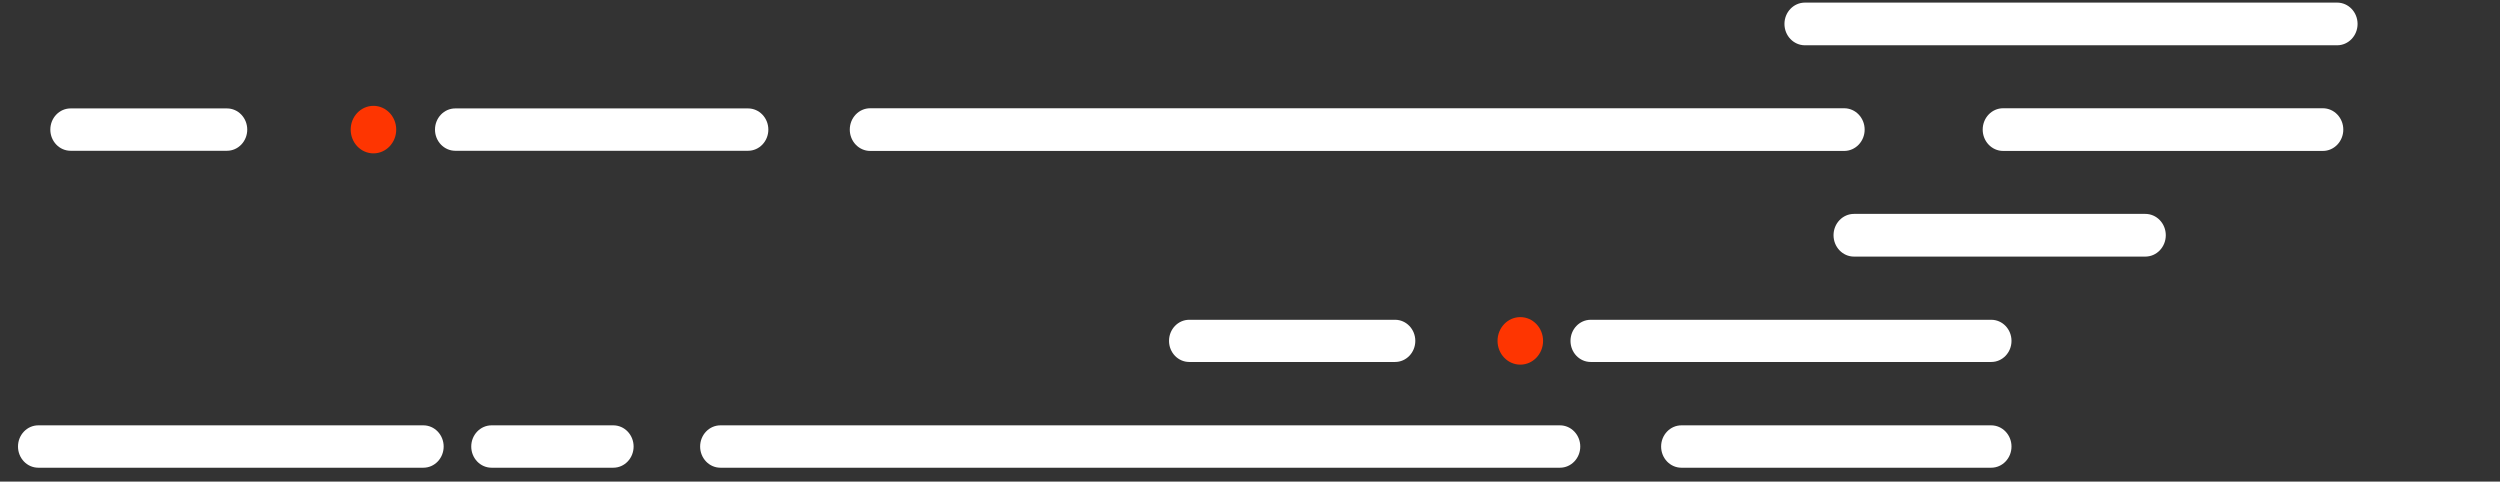 <?xml version="1.0" encoding="UTF-8"?> <svg xmlns="http://www.w3.org/2000/svg" width="680" height="131" viewBox="0 0 680 131" fill="none"><rect x="0" y="0" width="680" height="131" fill="#333333" stroke="none"/> <g clip-path="url(#clip0_472_734)"> <path d="M413.523 99.182C410.103 99.182 407.331 96.288 407.331 92.718C407.331 89.149 410.103 86.255 413.523 86.255C416.943 86.255 419.716 89.149 419.716 92.718C419.716 96.288 416.943 99.182 413.523 99.182Z" fill="#FE3501"></path> <path d="M101.579 41.716C98.159 41.716 95.387 38.822 95.387 35.252C95.387 31.683 98.159 28.789 101.579 28.789C104.999 28.789 107.772 31.683 107.772 35.252C107.772 38.822 104.999 41.716 101.579 41.716Z" fill="#FE3501"></path> <path d="M498.72 63.982C498.72 67.194 501.209 69.792 504.279 69.792H583.532C586.609 69.792 589.095 67.194 589.095 63.982C589.095 60.778 586.609 58.18 583.532 58.18H504.279C501.209 58.184 498.72 60.778 498.72 63.982Z" fill="white"></path> <path d="M451.824 121.455C451.824 124.64 454.295 127.218 457.345 127.218H541.603C544.658 127.218 547.128 124.64 547.128 121.455C547.128 118.279 544.658 115.693 541.603 115.693H457.345C454.298 115.697 451.824 118.279 451.824 121.455Z" fill="white"></path> <path d="M427.176 92.719C427.176 95.891 429.631 98.457 432.67 98.457H541.626C544.665 98.457 547.128 95.891 547.128 92.719C547.128 89.55 544.665 86.98 541.626 86.98H432.67C429.635 86.984 427.176 89.55 427.176 92.719Z" fill="white"></path> <path d="M539.293 35.252C539.293 38.452 541.778 41.054 544.852 41.054H631.819C634.885 41.054 637.378 38.452 637.378 35.252C637.378 32.044 634.885 29.446 631.819 29.446H544.852C541.778 29.442 539.293 32.04 539.293 35.252Z" fill="white"></path> <path d="M190.436 121.455C190.436 124.639 192.903 127.217 195.95 127.217H424.311C427.358 127.217 429.832 124.639 429.832 121.455C429.832 118.279 427.358 115.692 424.311 115.692H195.95C192.907 115.696 190.436 118.279 190.436 121.455Z" fill="white"></path> <path d="M128.179 121.455C128.179 124.639 130.652 127.217 133.703 127.217H166.821C169.871 127.217 172.342 124.639 172.342 121.455C172.342 118.279 169.871 115.692 166.821 115.692H133.703C130.656 115.696 128.179 118.279 128.179 121.455Z" fill="white"></path> <path d="M4.895 121.455C4.895 124.639 7.365 127.217 10.416 127.217H115.156C118.207 127.217 120.677 124.639 120.677 121.455C120.677 118.279 118.207 115.692 115.156 115.692H10.416C7.365 115.696 4.895 118.279 4.895 121.455Z" fill="white"></path> <path d="M317.974 92.718C317.974 95.89 320.433 98.456 323.472 98.456H379.463C382.502 98.456 384.964 95.89 384.964 92.718C384.964 89.549 382.502 86.979 379.463 86.979H323.472C320.433 86.983 317.974 89.549 317.974 92.718Z" fill="white"></path> <path d="M231.14 35.253C231.14 38.453 233.625 41.055 236.699 41.055H501.623C504.693 41.055 507.185 38.453 507.185 35.253C507.185 32.045 504.693 29.447 501.623 29.447H236.699C233.625 29.443 231.14 32.041 231.14 35.253Z" fill="white"></path> <path d="M118.318 35.253C118.318 38.433 120.792 41.011 123.839 41.011H203.464C206.515 41.011 208.989 38.433 208.989 35.253C208.989 32.069 206.515 29.49 203.464 29.49H123.839C120.792 29.486 118.318 32.065 118.318 35.253Z" fill="white"></path> <path d="M13.688 35.252C13.688 38.432 16.162 41.011 19.209 41.011H61.729C64.78 41.011 67.25 38.432 67.25 35.252C67.25 32.068 64.78 29.49 61.729 29.49H19.209C16.166 29.486 13.688 32.064 13.688 35.252Z" fill="white"></path> <path d="M485.371 6.515C485.371 9.715 487.86 12.317 490.937 12.317H635.697C638.774 12.317 641.26 9.715 641.26 6.515C641.26 3.303 638.774 0.709 635.697 0.709H490.937C487.86 0.709 485.371 3.307 485.371 6.515Z" fill="white"></path> </g> <defs> <clipPath id="clip0_472_734"> <rect width="680" height="130.47" fill="white" transform="matrix(-1 0 0 1 680 0.335)"></rect> </clipPath> </defs> </svg> 
